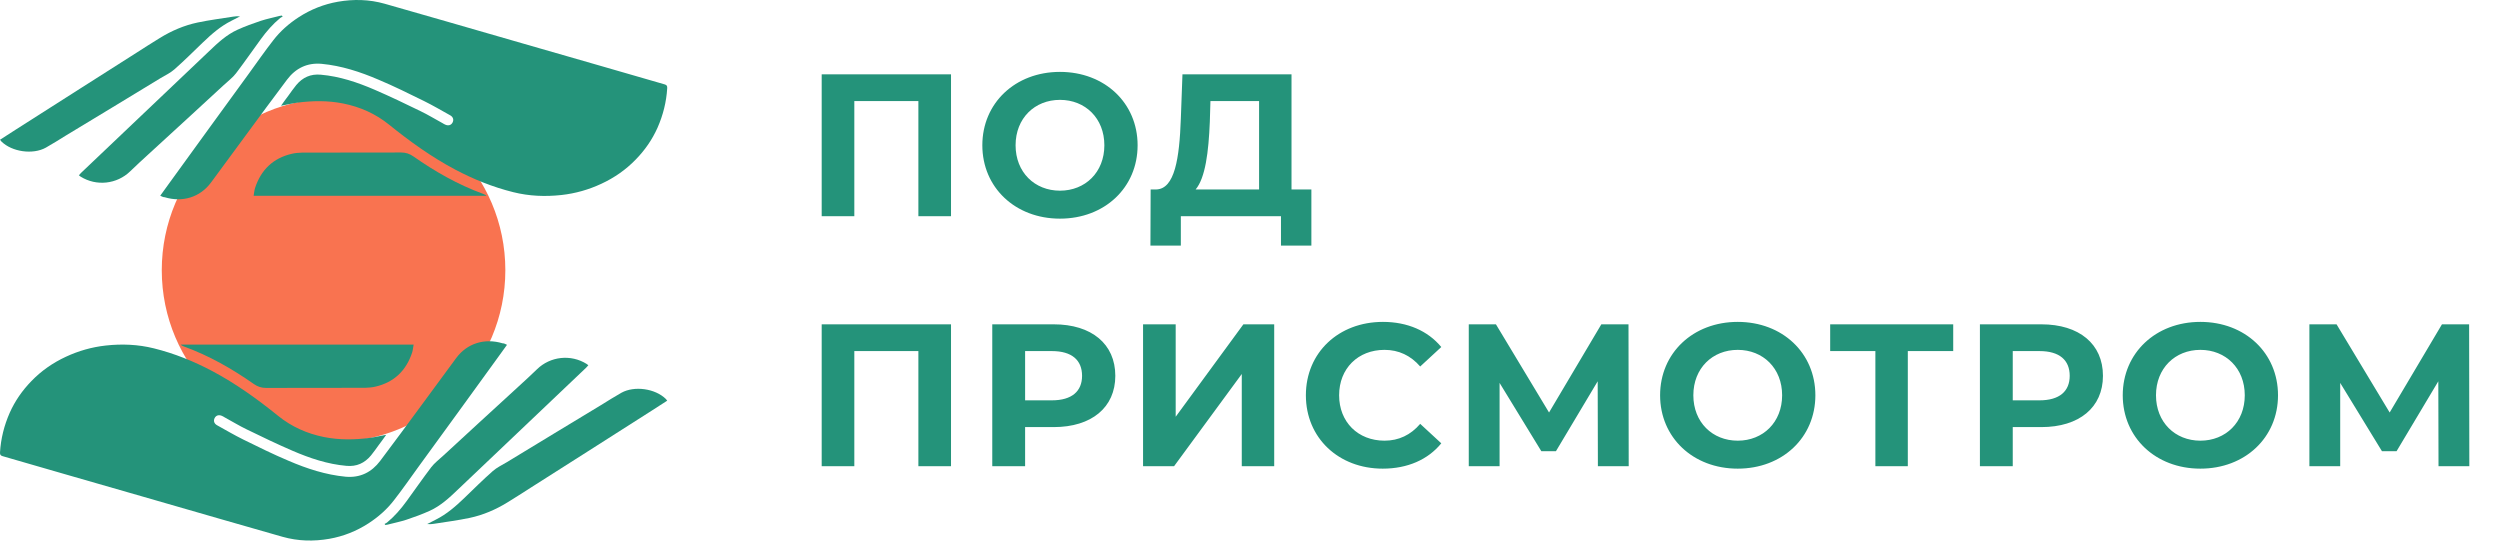 <?xml version="1.0" encoding="UTF-8"?> <svg xmlns="http://www.w3.org/2000/svg" width="370" height="80" viewBox="0 0 370 80" fill="none"> <path d="M49.366 65.415C63.408 65.415 74.791 54.032 74.791 39.991C74.791 25.949 63.408 14.566 49.366 14.566C35.325 14.566 23.942 25.949 23.942 39.991C23.942 54.032 35.325 65.415 49.366 65.415Z" fill="#F97350"></path> <path d="M75.035 51.035C74.599 51.629 74.214 52.17 73.812 52.73C71.785 55.525 69.758 58.321 67.731 61.117C65.792 63.79 63.835 66.464 61.895 69.138C60.707 70.78 59.553 72.44 58.313 74.03C57.264 75.393 55.989 76.511 54.538 77.455C52.756 78.608 50.816 79.377 48.737 79.744C46.413 80.146 44.107 80.094 41.818 79.447C38.794 78.573 35.772 77.717 32.731 76.843C28.922 75.743 25.095 74.642 21.286 73.541C17.441 72.44 13.597 71.322 9.753 70.221C6.625 69.312 3.515 68.403 0.387 67.512C0.055 67.425 -0.015 67.25 0.002 66.953C0.125 64.909 0.614 62.969 1.435 61.099C2.222 59.335 3.305 57.779 4.651 56.399C6.118 54.879 7.831 53.691 9.753 52.799C11.623 51.926 13.597 51.367 15.642 51.139C18.035 50.877 20.412 50.965 22.788 51.559C25.811 52.31 28.66 53.463 31.403 54.914C34.898 56.766 38.096 59.072 41.171 61.554C43.163 63.161 45.435 64.175 47.951 64.682C50.222 65.136 52.494 65.101 54.766 64.804C55.535 64.699 56.286 64.507 57.16 64.35C56.758 64.909 56.426 65.381 56.076 65.835C55.692 66.359 55.325 66.901 54.905 67.407C53.962 68.543 52.774 69.085 51.271 68.945C48.475 68.701 45.837 67.809 43.285 66.709C41.014 65.73 38.76 64.647 36.54 63.563C35.405 63.022 34.339 62.358 33.238 61.764C33.115 61.694 32.993 61.606 32.853 61.554C32.399 61.344 31.98 61.466 31.77 61.868C31.56 62.27 31.683 62.69 32.12 62.934C33.413 63.651 34.688 64.402 35.999 65.049C38.235 66.149 40.455 67.25 42.744 68.211C45.435 69.365 48.213 70.273 51.149 70.553C53.28 70.745 54.993 69.906 56.268 68.211C58.313 65.503 60.322 62.76 62.332 60.034C64.062 57.692 65.774 55.368 67.504 53.009C69.147 50.772 71.768 50.021 74.371 50.807C74.616 50.807 74.791 50.912 75.035 51.035Z" fill="#24937A"></path> <path d="M26.738 51C38.253 51 49.681 51 61.214 51C61.144 51.402 61.109 51.804 61.004 52.153C60.13 54.827 58.348 56.574 55.569 57.221C55.063 57.343 54.538 57.378 54.032 57.395C49.139 57.413 44.264 57.395 39.371 57.413C38.672 57.413 38.13 57.221 37.571 56.836C34.356 54.582 30.949 52.642 27.262 51.297C27.139 51.245 27.017 51.192 26.912 51.14C26.86 51.105 26.825 51.07 26.738 51Z" fill="#24937A"></path> <path d="M98.747 59.3C97.944 59.807 97.192 60.296 96.441 60.785C93.26 62.812 90.08 64.839 86.9 66.866C84.139 68.631 81.361 70.379 78.6 72.143C77.429 72.895 76.258 73.646 75.088 74.363C73.358 75.428 71.488 76.232 69.496 76.652C67.749 77.019 65.966 77.246 64.201 77.525C63.887 77.578 63.572 77.595 63.223 77.56C63.66 77.333 64.097 77.106 64.516 76.896C66.124 76.093 67.452 74.922 68.745 73.681C70.125 72.353 71.488 70.99 72.938 69.715C73.532 69.19 74.284 68.841 74.983 68.421C77.342 66.989 79.701 65.556 82.06 64.123C84.366 62.725 86.655 61.344 88.962 59.947C89.958 59.335 90.936 58.706 91.968 58.129C93.89 57.063 96.965 57.5 98.538 59.038C98.573 59.09 98.642 59.178 98.747 59.3Z" fill="#24937A"></path> <path d="M56.915 77.543C57.037 77.473 57.177 77.421 57.282 77.333C58.383 76.424 59.309 75.359 60.148 74.205C61.371 72.528 62.559 70.815 63.817 69.155C64.324 68.491 65.04 67.967 65.652 67.391C67.417 65.765 69.182 64.14 70.947 62.515C72.904 60.715 74.861 58.916 76.818 57.133C77.709 56.312 78.618 55.491 79.474 54.652C81.448 52.73 84.489 52.398 86.83 53.866C86.9 53.918 86.97 53.971 87.075 54.058C86.953 54.18 86.865 54.303 86.76 54.407C83.947 57.081 81.134 59.754 78.303 62.445C74.791 65.783 71.279 69.103 67.784 72.44C66.508 73.664 65.215 74.869 63.59 75.603C62.472 76.11 61.319 76.529 60.165 76.914C59.257 77.211 58.295 77.403 57.352 77.648C57.247 77.665 57.142 77.683 57.037 77.7C56.985 77.648 56.95 77.595 56.915 77.543Z" fill="#24937A"></path> <path d="M23.715 28.965C24.151 28.371 24.536 27.829 24.938 27.27C26.965 24.474 28.992 21.679 31.019 18.883C32.958 16.209 34.915 13.536 36.855 10.862C38.043 9.22 39.197 7.56 40.437 5.97C41.486 4.607 42.761 3.488 44.212 2.545C45.994 1.391 47.933 0.623 50.013 0.256C52.337 -0.146 54.643 -0.094 56.932 0.553C59.955 1.426 62.978 2.283 66.019 3.156C69.828 4.257 73.655 5.358 77.464 6.459C81.308 7.56 85.153 8.678 88.997 9.779C92.125 10.688 95.235 11.596 98.363 12.487C98.695 12.575 98.765 12.749 98.748 13.046C98.625 15.091 98.136 17.031 97.315 18.9C96.528 20.665 95.445 22.22 94.099 23.601C92.632 25.121 90.919 26.309 88.997 27.2C87.127 28.074 85.153 28.633 83.108 28.86C80.714 29.122 78.338 29.035 75.962 28.441C72.939 27.69 70.09 26.536 67.347 25.086C63.852 23.234 60.654 20.927 57.579 18.446C55.587 16.838 53.315 15.825 50.799 15.318C48.528 14.864 46.256 14.899 43.984 15.196C43.215 15.301 42.464 15.493 41.59 15.65C41.992 15.091 42.324 14.619 42.674 14.165C43.058 13.641 43.425 13.099 43.844 12.592C44.788 11.456 45.976 10.915 47.479 11.055C50.275 11.299 52.913 12.19 55.465 13.291C57.736 14.27 59.99 15.353 62.21 16.436C63.345 16.978 64.411 17.642 65.512 18.236C65.635 18.306 65.757 18.393 65.897 18.446C66.351 18.656 66.77 18.533 66.98 18.131C67.19 17.73 67.067 17.31 66.63 17.066C65.337 16.349 64.062 15.598 62.751 14.951C60.515 13.85 58.295 12.749 56.006 11.788C53.315 10.635 50.537 9.726 47.601 9.447C45.47 9.255 43.757 10.093 42.482 11.788C40.437 14.497 38.428 17.24 36.418 19.966C34.688 22.308 32.976 24.632 31.246 26.991C29.603 29.227 26.982 29.979 24.379 29.192C24.134 29.192 23.942 29.07 23.715 28.965Z" fill="#24937A"></path> <path d="M72.012 28.982C60.497 28.982 49.069 28.982 37.536 28.982C37.606 28.58 37.641 28.178 37.746 27.829C38.62 25.155 40.402 23.408 43.18 22.762C43.687 22.639 44.211 22.604 44.718 22.587C49.611 22.569 54.486 22.587 59.379 22.569C60.078 22.569 60.619 22.762 61.179 23.146C64.394 25.4 67.801 27.34 71.488 28.685C71.611 28.738 71.733 28.79 71.838 28.843C71.89 28.877 71.925 28.912 72.012 28.982Z" fill="#24937A"></path> <path d="M0.002 20.683C0.806 20.176 1.558 19.687 2.309 19.197C5.489 17.17 8.669 15.143 11.85 13.117C14.611 11.352 17.389 9.604 20.15 7.839C21.321 7.088 22.491 6.337 23.662 5.62C25.392 4.554 27.262 3.75 29.254 3.331C31.001 2.964 32.783 2.737 34.548 2.457C34.863 2.405 35.177 2.388 35.527 2.422C35.09 2.65 34.653 2.877 34.234 3.086C32.626 3.89 31.298 5.061 30.005 6.302C28.625 7.63 27.262 8.993 25.811 10.268C25.217 10.793 24.466 11.142 23.767 11.561C21.408 12.994 19.049 14.427 16.69 15.86C14.383 17.258 12.094 18.638 9.788 20.036C8.792 20.648 7.813 21.277 6.782 21.853C4.86 22.919 1.785 22.483 0.212 20.945C0.177 20.892 0.107 20.823 0.002 20.683Z" fill="#24937A"></path> <path d="M41.835 2.457C41.713 2.527 41.573 2.579 41.468 2.667C40.367 3.575 39.441 4.641 38.602 5.795C37.379 7.472 36.191 9.185 34.933 10.845C34.426 11.508 33.71 12.033 33.098 12.609C31.333 14.235 29.568 15.86 27.803 17.485C25.846 19.284 23.889 21.084 21.932 22.867C21.041 23.688 20.132 24.509 19.276 25.348C17.302 27.27 14.261 27.602 11.92 26.134C11.85 26.082 11.78 26.029 11.675 25.942C11.797 25.82 11.885 25.697 11.99 25.593C14.803 22.919 17.616 20.245 20.447 17.555C23.959 14.217 27.471 10.897 30.966 7.559C32.242 6.336 33.535 5.131 35.16 4.397C36.278 3.89 37.432 3.471 38.585 3.086C39.493 2.789 40.455 2.597 41.398 2.352C41.503 2.335 41.608 2.317 41.713 2.3C41.748 2.352 41.8 2.405 41.835 2.457Z" fill="#24937A"></path> <path d="M121.61 11V32H126.44V14.96H135.92V32H140.75V11H121.61ZM156.876 32.36C163.476 32.36 168.366 27.77 168.366 21.5C168.366 15.23 163.476 10.64 156.876 10.64C150.246 10.64 145.386 15.26 145.386 21.5C145.386 27.74 150.246 32.36 156.876 32.36ZM156.876 28.22C153.126 28.22 150.306 25.49 150.306 21.5C150.306 17.51 153.126 14.78 156.876 14.78C160.626 14.78 163.446 17.51 163.446 21.5C163.446 25.49 160.626 28.22 156.876 28.22ZM191.144 28.04V11H175.004L174.764 17.57C174.554 23.45 173.864 27.95 171.134 28.04H170.294L170.264 36.35H174.764V32H189.584V36.35H194.084V28.04H191.144ZM179.054 18.02L179.144 14.96H186.344V28.04H176.954C178.394 26.33 178.874 22.49 179.054 18.02ZM121.61 48V69H126.44V51.96H135.92V69H140.75V48H121.61ZM155.946 48H146.856V69H151.716V63.21H155.946C161.556 63.21 165.066 60.3 165.066 55.62C165.066 50.91 161.556 48 155.946 48ZM155.676 59.25H151.716V51.96H155.676C158.646 51.96 160.146 53.31 160.146 55.62C160.146 57.9 158.646 59.25 155.676 59.25ZM169.172 69H173.762L183.782 55.35V69H188.582V48H184.022L174.002 61.68V48H169.172V69ZM204.64 69.36C208.3 69.36 211.33 68.04 213.31 65.61L210.19 62.73C208.78 64.38 207.01 65.22 204.91 65.22C200.98 65.22 198.19 62.46 198.19 58.5C198.19 54.54 200.98 51.78 204.91 51.78C207.01 51.78 208.78 52.62 210.19 54.24L213.31 51.36C211.33 48.96 208.3 47.64 204.67 47.64C198.13 47.64 193.27 52.17 193.27 58.5C193.27 64.83 198.13 69.36 204.64 69.36ZM241.048 69L241.018 48H236.998L229.258 61.05L221.398 48H217.378V69H221.938V56.67L228.118 66.78H230.278L236.458 56.43L236.488 69H241.048ZM257.185 69.36C263.785 69.36 268.675 64.77 268.675 58.5C268.675 52.23 263.785 47.64 257.185 47.64C250.555 47.64 245.695 52.26 245.695 58.5C245.695 64.74 250.555 69.36 257.185 69.36ZM257.185 65.22C253.435 65.22 250.615 62.49 250.615 58.5C250.615 54.51 253.435 51.78 257.185 51.78C260.935 51.78 263.755 54.51 263.755 58.5C263.755 62.49 260.935 65.22 257.185 65.22ZM289.076 48H270.866V51.96H277.556V69H282.356V51.96H289.076V48ZM302.117 48H293.027V69H297.887V63.21H302.117C307.727 63.21 311.237 60.3 311.237 55.62C311.237 50.91 307.727 48 302.117 48ZM301.847 59.25H297.887V51.96H301.847C304.817 51.96 306.317 53.31 306.317 55.62C306.317 57.9 304.817 59.25 301.847 59.25ZM325.656 69.36C332.256 69.36 337.146 64.77 337.146 58.5C337.146 52.23 332.256 47.64 325.656 47.64C319.026 47.64 314.166 52.26 314.166 58.5C314.166 64.74 319.026 69.36 325.656 69.36ZM325.656 65.22C321.906 65.22 319.086 62.49 319.086 58.5C319.086 54.51 321.906 51.78 325.656 51.78C329.406 51.78 332.226 54.51 332.226 58.5C332.226 62.49 329.406 65.22 325.656 65.22ZM365.46 69L365.43 48H361.41L353.67 61.05L345.81 48H341.79V69H346.35V56.67L352.53 66.78H354.69L360.87 56.43L360.9 69H365.46Z" fill="#24937A"></path> </svg> 